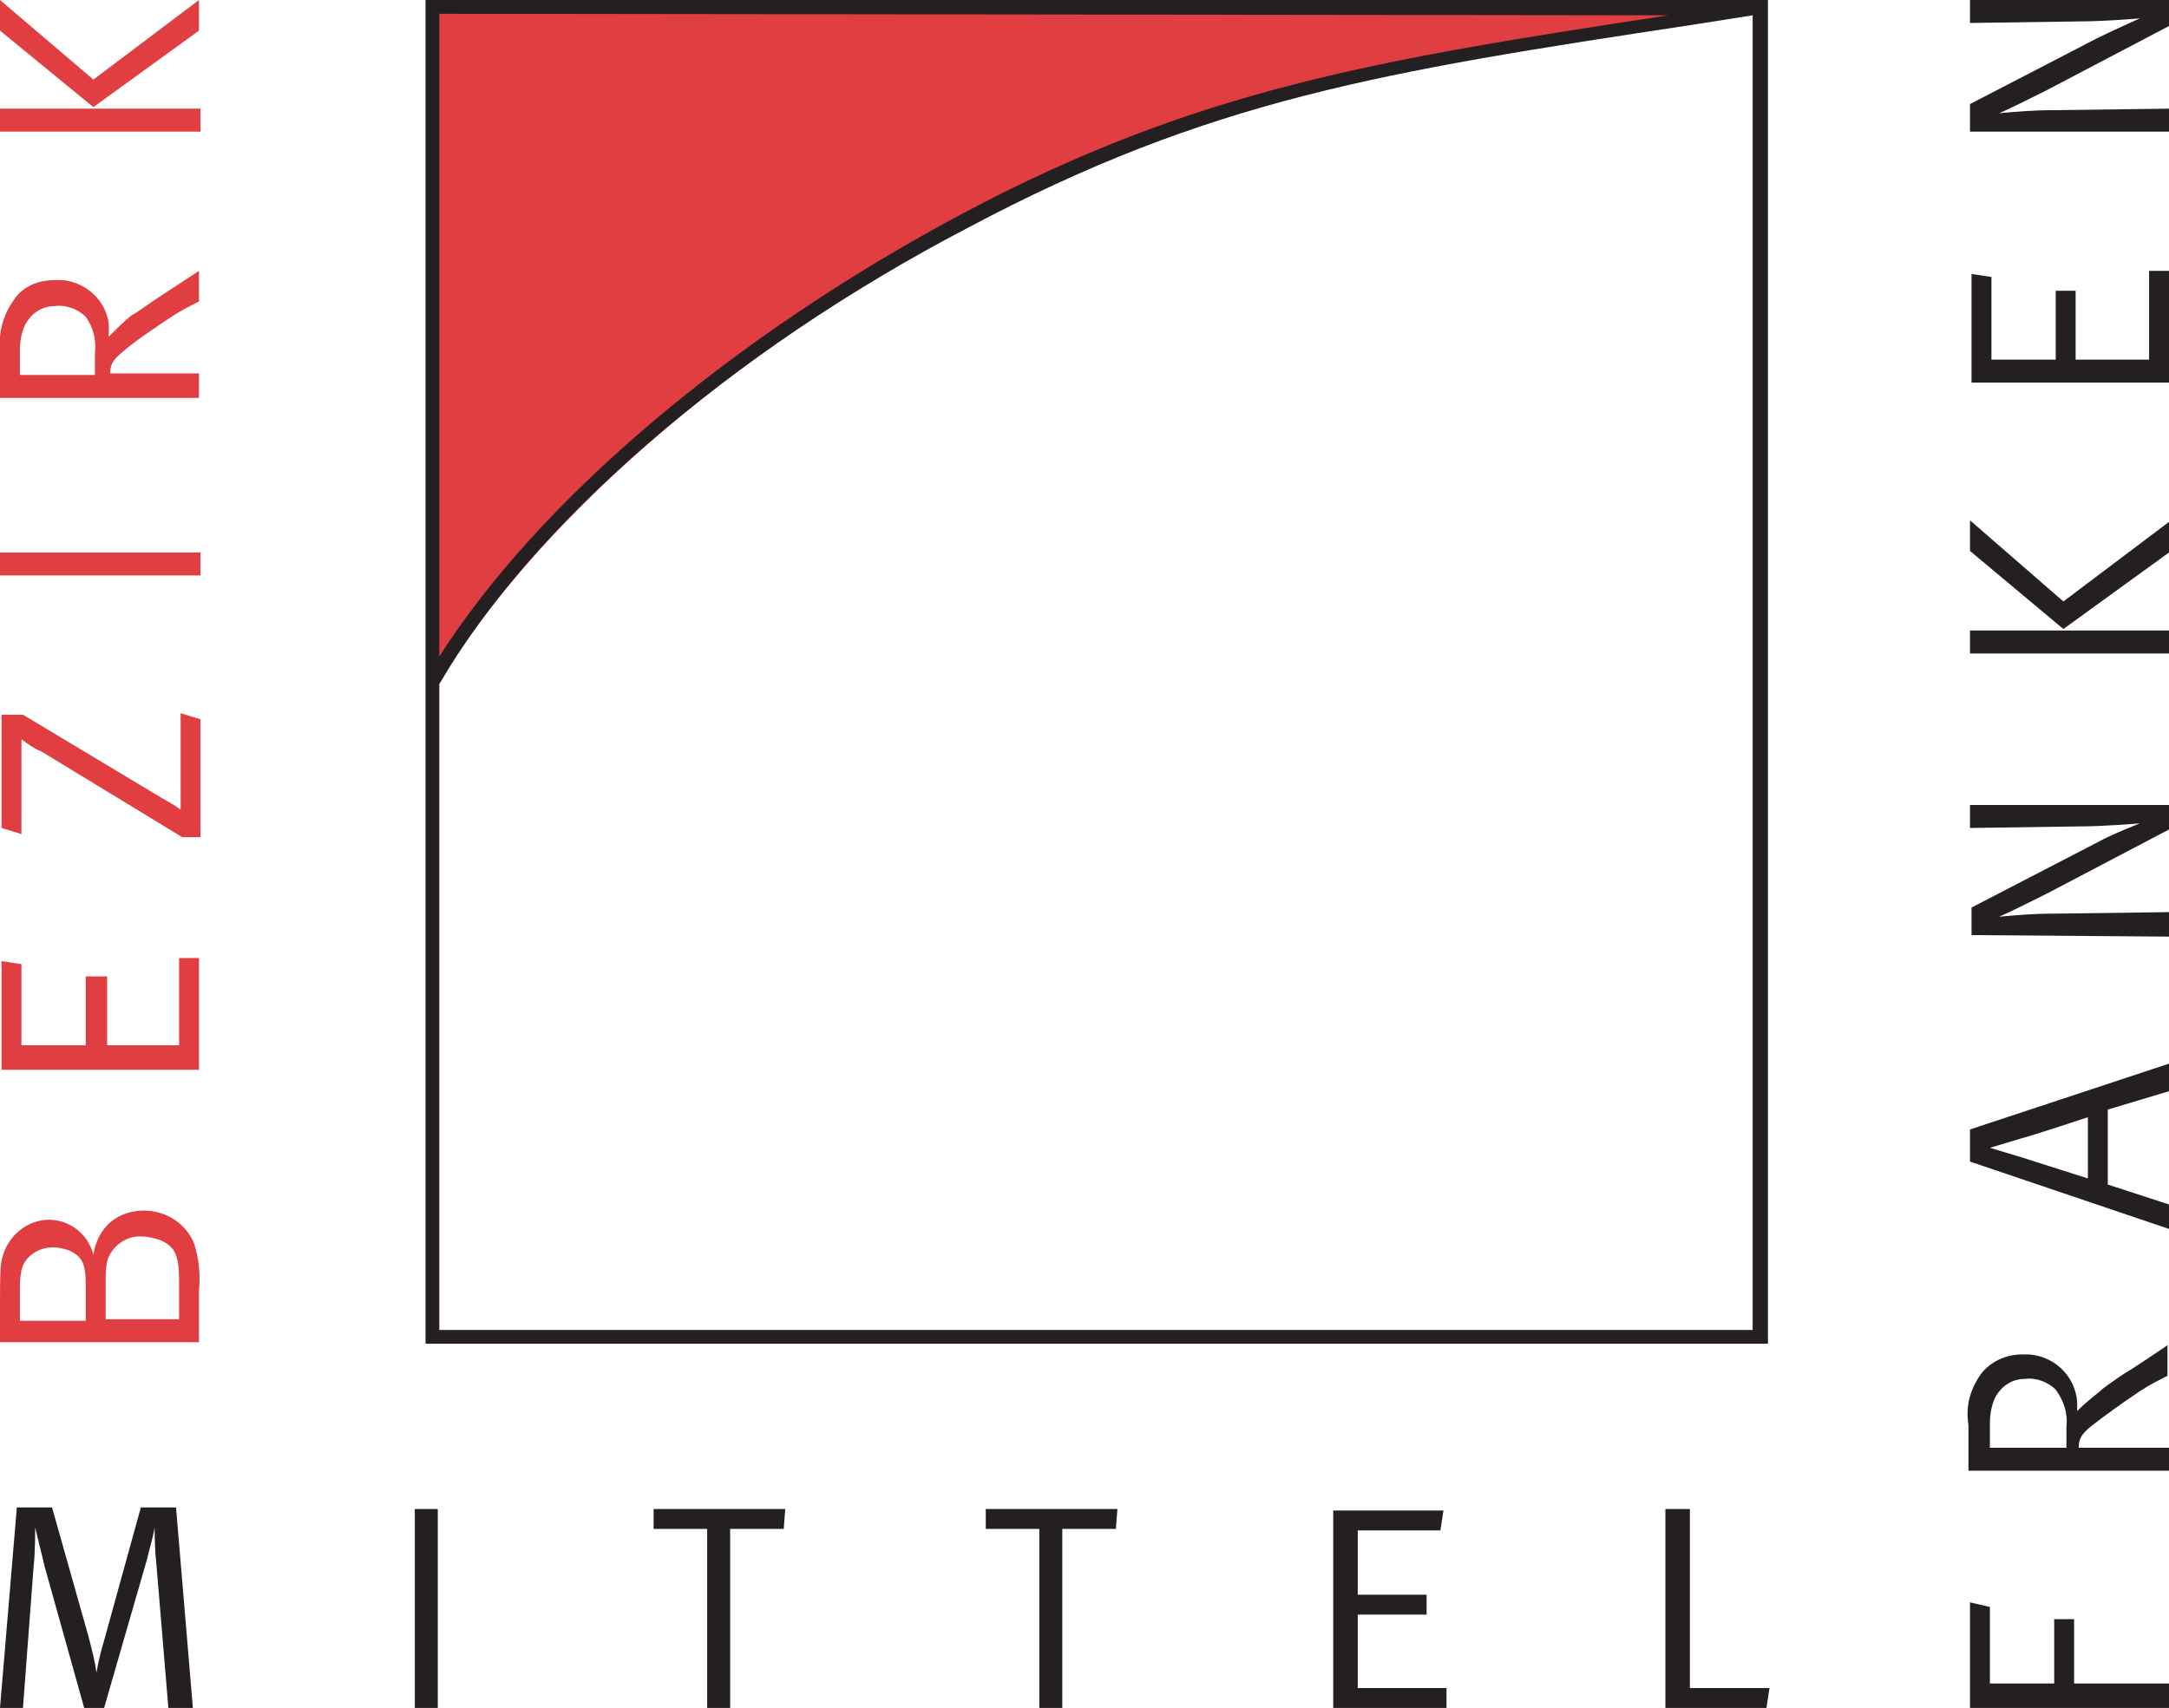 <?xml version="1.0" encoding="utf-8"?>
<!-- Generator: Adobe Illustrator 23.0.1, SVG Export Plug-In . SVG Version: 6.00 Build 0)  -->
<svg version="1.1" id="Ebene_1" xmlns="http://www.w3.org/2000/svg" xmlns:xlink="http://www.w3.org/1999/xlink" x="0px" y="0px"
	 viewBox="0 0 141.7 111.6" style="enable-background:new 0 0 141.7 111.6;" xml:space="preserve">
<style type="text/css">
	.st0{fill-rule:evenodd;clip-rule:evenodd;fill:#E03E41;}
	.st1{fill:#E03E41;}
	.st2{fill:#241F20;}
	.st3{fill-rule:evenodd;clip-rule:evenodd;fill:#241F20;}
</style>
<g>
	<title>bezirk_mittelfranken-01</title>
	<g id="bezirk">
		<path class="st0" d="M6.9,83.9c0-0.5,0-1,0.1-1.5c0.3-1,1.3-1.7,2.3-1.6c0.4,0,0.7,0.1,1.1,0.2c1,0.4,1.3,1,1.3,2.6v2.6H6.9
			L6.9,83.9 M1.3,84.4c0-0.5,0-0.9,0.1-1.4c0.2-0.9,1.1-1.5,2.1-1.5c0.3,0,0.7,0.1,1,0.2c0.9,0.4,1.1,0.9,1.1,2.3v2.3H1.3L1.3,84.4z
			 M13,87.7v-3.4c0.1-1,0-2-0.3-3c-0.5-1.3-1.8-2.2-3.3-2.2c-1,0-2,0.4-2.6,1.2c-0.4,0.5-0.6,1.1-0.7,1.7c-0.3-1.3-1.5-2.3-2.9-2.3
			c-1.4,0-2.6,1-3,2.3C0,82.6,0,83.2,0,85.8v1.9L13,87.7L13,87.7z"/>
		<polyline class="st1" points="13,69.9 13,62.6 11.7,62.6 11.7,68.3 7,68.3 7,63.8 5.6,63.8 5.6,68.3 1.4,68.3 1.4,63 0.1,62.8 
			0.1,69.9 13,69.9 		"/>
		<path class="st1" d="M1.4,54.5v-4.9c0-0.6,0-1,0-1.3c0.4,0.3,0.8,0.6,1.3,0.8l9.2,5.6h1.2V47l-1.3-0.4v5.2c0,0.4,0,0.7,0,1.1
			c-0.4-0.3-0.8-0.5-1.3-0.8l-9-5.4H0.1v7.4L1.4,54.5"/>
		<rect x="0" y="36.1" class="st1" width="13.1" height="1.5"/>
		<path class="st0" d="M1.3,22.9c0-0.6,0.1-1.1,0.3-1.6c0.4-0.8,1.1-1.3,2-1.3c0.7-0.1,1.5,0.2,2,0.7c0.5,0.7,0.7,1.5,0.6,2.4v1.4
			H1.3V22.9 M13,26v-1.6H7.2c0-0.6,0.2-0.9,0.8-1.4c0.8-0.7,2-1.5,3.2-2.3c0.6-0.4,1.2-0.7,1.8-1v-2l-2.9,1.9
			C9.5,20,9,20.4,8.6,20.6c-0.5,0.4-1,0.9-1.5,1.4v-0.2C7.3,20,5.8,18.4,4,18.3c-0.1,0-0.3,0-0.4,0c-1.1,0-2.1,0.4-2.7,1.3
			c-0.7,1-1,2.1-0.9,3.3V26H13z"/>
		<path class="st0" d="M6.1,7L13,2V0L6.1,5.2L0,0v2L6.1,7 M0,8.6h13.1V7.1H0V8.6z"/>
	</g>
	<g id="mittel">
		<path class="st2" d="M0,111.6h1.5l0.7-9.3c0.1-0.8,0.1-2.5,0.1-2.5c0.2,0.9,0.4,1.6,0.6,2.5l2.6,9.3h1.3l2.8-9.7
			c0.1-0.5,0.4-1.4,0.5-2.1c0,0,0,1.4,0.1,2.2l0.8,9.6h1.6l-1.1-13.1H9.2l-2.4,8.7c-0.2,0.7-0.3,1-0.5,2.1c-0.1-0.8-0.3-1.5-0.5-2.3
			l-2.4-8.5H1.1L0,111.6"/>
		<rect x="27.1" y="98.6" class="st2" width="1.5" height="13.1"/>
		<polyline class="st2" points="42.7,99.9 46.2,99.9 46.2,111.6 47.7,111.6 47.7,99.9 51.2,99.9 51.3,98.6 42.7,98.6 42.7,99.9 		
			"/>
		<polyline class="st2" points="64.4,99.9 67.9,99.9 67.9,111.6 69.4,111.6 69.4,99.9 72.9,99.9 73,98.6 64.4,98.6 64.4,99.9 		"/>
		<polyline class="st2" points="87.1,111.6 94.5,111.6 94.5,110.3 88.7,110.3 88.7,105.5 93.2,105.5 93.2,104.2 88.7,104.2 
			88.7,100 94.1,100 94.3,98.7 87.1,98.7 87.1,111.6 		"/>
		<polyline class="st2" points="108.8,111.6 115.4,111.6 115.6,110.3 110.4,110.3 110.4,98.6 108.8,98.6 108.8,111.6 		"/>
	</g>
	<g id="franken">
		<polyline class="st2" points="141.7,111.6 141.7,110 135.5,110 135.5,105.8 134.2,105.8 134.2,110 130,110 130,105 128.7,104.7 
			128.7,111.6 141.7,111.6 		"/>
		<path class="st3" d="M130,93c0-0.6,0.1-1.1,0.3-1.6c0.4-0.8,1.1-1.3,2-1.3c0.7-0.1,1.5,0.2,2,0.7c0.5,0.7,0.8,1.5,0.7,2.4v1.4H130
			V93 M141.7,96.1v-1.5h-5.9c0-0.6,0.2-0.9,0.8-1.4c0.9-0.7,2-1.5,3.2-2.3c0.6-0.4,1.2-0.7,1.8-1v-2c0,0-2.2,1.5-2.9,1.9
			c-0.7,0.5-1.2,0.8-1.5,1.1c-0.5,0.4-1,0.8-1.5,1.3v-0.2c0.1-1.8-1.3-3.4-3.2-3.5c-0.1,0-0.3,0-0.4,0c-1.1,0-2.1,0.5-2.7,1.3
			c-0.7,1-1,2.1-0.8,3.3v3L141.7,96.1L141.7,96.1z"/>
		<path class="st3" d="M132,75.6L130,75l2-0.6c1.1-0.3,4.4-1.4,4.4-1.4v4L132,75.6 M128.7,75.9l13,4.4v-1.6l-4-1.3v-4.9l4-1.2v-1.8
			l-13,4.3V75.9z"/>
		<path class="st2" d="M141.7,61.2v-1.6l-7.6,0.1c-1.3,0-2.4,0.1-3.5,0.2c0.7-0.3,1.9-0.9,3.1-1.5l8-4.2v-1.6h-13v1.5l7.1-0.1
			c1.7,0,4-0.2,4-0.2s-1.8,0.7-2.7,1.2l-8.3,4.3v1.8L141.7,61.2"/>
		<path class="st3" d="M134.8,41.1l6.9-5v-2l-6.9,5.2l-6.1-5.3v2L134.8,41.1 M128.7,42.7h13v-1.5h-13V42.7z"/>
		<polyline class="st2" points="141.7,25 141.7,17.7 140.4,17.7 140.4,23.5 135.6,23.5 135.6,19 134.3,19 134.3,23.5 130.1,23.5 
			130.1,18.1 128.8,17.9 128.8,25 141.7,25 		"/>
		<path class="st2" d="M141.7,8.7V7.1l-7.6,0.1c-1.3,0-2.4,0.1-3.5,0.2c0.7-0.3,1.9-0.9,3.1-1.5l8-4.2V0h-13v1.5l7.1-0.1
			c1.7,0,4-0.2,4-0.2S138,2,137,2.5l-8.3,4.3v1.8H141.7"/>
	</g>
	<g>
		<path class="st1" d="M28.3,0.5h87C92.3,4,79.6,5.9,62.7,15c-14.8,8-28,19.2-34.5,30.4L28.3,0.5z"/>
		<path class="st2" d="M115.5,0H27.8v87.8h87.7L115.5,0z M109,1C90,3.9,78.2,5.8,62.8,14c-15,8-27.6,18.7-34.1,28.9v-42L109,1L109,1
			z M114.5,86.9H28.7V44.7c6.1-10.5,19-21.7,34.5-29.8C79,6.5,90.2,4.7,110.7,1.6l3.8-0.6L114.5,86.9L114.5,86.9z"/>
	</g>
</g>
</svg>
